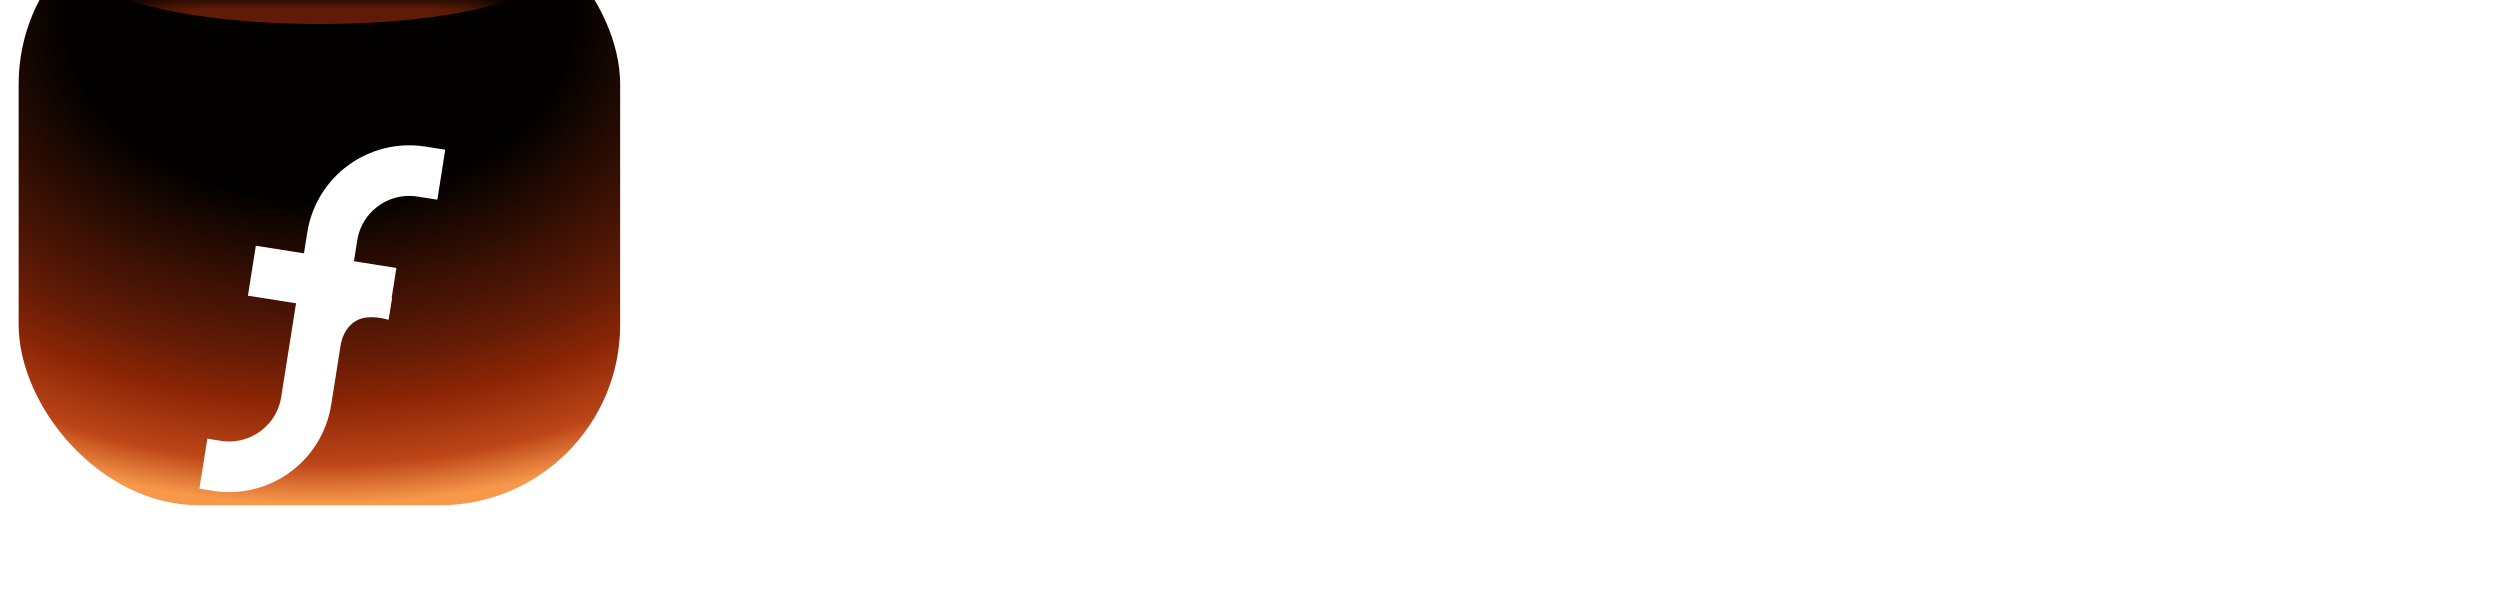 <svg width="133" height="32" viewBox="0 0 133 32" fill="none" xmlns="http://www.w3.org/2000/svg">
<g filter="url(#filter0_i_4903_4408)">
<rect x="0.992" width="32" height="32" rx="9.6" fill="url(#paint0_radial_4903_4408)"/>
</g>
<mask id="mask0_4903_4408" style="mask-type:alpha" maskUnits="userSpaceOnUse" x="0" y="0" width="33" height="32">
<rect x="0.988" width="32" height="32" rx="9.6" fill="#D9D9D9"/>
</mask>
<g mask="url(#mask0_4903_4408)">
<g filter="url(#filter1_f_4903_4408)">
<ellipse cx="16.988" cy="-1.6" rx="12.16" ry="2.88" fill="#BF340A" fill-opacity="0.5"/>
</g>
</g>
<g filter="url(#filter2_d_4903_4408)">
<path d="M23.253 8.621L22.2 8.455C19.936 8.096 17.81 9.641 17.452 11.905L16.065 20.657C15.707 22.922 13.581 24.466 11.316 24.108L10.596 23.994" stroke="white" stroke-width="2.692"/>
<path d="M13.176 13.729L20.654 14.913" stroke="white" stroke-width="2.692"/>
<path d="M18.297 14.876L17.876 17.535C17.876 17.535 18.003 16.73 18.717 16.331C19.386 15.957 20.404 16.27 20.404 16.27L20.568 15.236L18.297 14.876Z" fill="white" stroke="white" stroke-width="0.112"/>
</g>
<path d="M123.627 25.379C122.391 25.379 121.295 25.123 120.34 24.613C119.384 24.085 118.642 23.352 118.115 22.413C117.588 21.457 117.324 20.353 117.324 19.101C117.324 17.865 117.588 16.769 118.115 15.813C118.642 14.841 119.376 14.091 120.315 13.564C121.271 13.037 122.375 12.773 123.627 12.773C124.451 12.773 125.209 12.888 125.901 13.119C126.593 13.35 127.187 13.679 127.681 14.108V6.742H132.031V25.008H127.829V23.822C126.725 24.86 125.324 25.379 123.627 25.379ZM124.764 22.017C125.423 22.017 126.017 21.852 126.544 21.523C127.071 21.177 127.45 20.715 127.681 20.139V18.038C127.45 17.461 127.071 17.008 126.544 16.678C126.017 16.332 125.423 16.159 124.764 16.159C123.874 16.159 123.158 16.423 122.614 16.95C122.07 17.477 121.798 18.194 121.798 19.101C121.798 20.007 122.07 20.724 122.614 21.251C123.158 21.762 123.874 22.017 124.764 22.017Z" fill="white"/>
<path d="M109.969 25.38C107.645 25.38 105.816 24.836 104.481 23.748C103.163 22.661 102.504 21.12 102.504 19.126C102.504 17.165 103.089 15.616 104.259 14.479C105.445 13.342 107.151 12.774 109.375 12.774C110.793 12.774 112.004 13.046 113.009 13.59C114.031 14.117 114.797 14.85 115.308 15.789C115.835 16.712 116.099 17.759 116.099 18.929V20.535H106.632C106.797 21.194 107.208 21.672 107.868 21.969C108.527 22.265 109.425 22.414 110.562 22.414C111.336 22.414 112.127 22.348 112.935 22.216C113.759 22.084 114.467 21.903 115.06 21.672V24.539C114.451 24.787 113.684 24.984 112.762 25.133C111.855 25.297 110.924 25.38 109.969 25.38ZM111.995 17.816C111.93 17.174 111.666 16.671 111.204 16.308C110.743 15.946 110.109 15.765 109.301 15.765C108.51 15.765 107.884 15.954 107.423 16.333C106.961 16.696 106.698 17.19 106.632 17.816H111.995Z" fill="white"/>
<path d="M93.961 25.38C92.494 25.38 91.209 25.116 90.105 24.589C89.001 24.045 88.144 23.304 87.534 22.364C86.941 21.409 86.644 20.313 86.644 19.077C86.644 17.841 86.941 16.753 87.534 15.814C88.144 14.858 89.001 14.117 90.105 13.59C91.209 13.046 92.494 12.774 93.961 12.774C95.427 12.774 96.713 13.046 97.817 13.59C98.921 14.117 99.769 14.858 100.363 15.814C100.972 16.753 101.277 17.841 101.277 19.077C101.277 20.313 100.972 21.409 100.363 22.364C99.769 23.304 98.921 24.045 97.817 24.589C96.713 25.116 95.427 25.38 93.961 25.38ZM93.961 21.994C94.834 21.994 95.526 21.738 96.037 21.227C96.564 20.7 96.828 19.983 96.828 19.077C96.828 18.171 96.564 17.462 96.037 16.951C95.526 16.424 94.834 16.16 93.961 16.16C93.088 16.16 92.387 16.424 91.86 16.951C91.349 17.462 91.094 18.171 91.094 19.077C91.094 19.983 91.349 20.7 91.86 21.227C92.387 21.738 93.088 21.994 93.961 21.994Z" fill="white"/>
<path d="M65.898 13.145H69.927V14.43C70.422 13.903 70.99 13.499 71.633 13.219C72.276 12.922 72.959 12.774 73.684 12.774C74.574 12.774 75.283 12.906 75.81 13.169C76.354 13.433 76.791 13.829 77.12 14.356C77.615 13.861 78.216 13.474 78.925 13.194C79.633 12.914 80.35 12.774 81.075 12.774C82.64 12.774 83.753 13.178 84.412 13.985C85.071 14.776 85.401 15.921 85.401 17.421V25.009H81.248V18.039C81.248 17.38 81.124 16.902 80.877 16.605C80.63 16.308 80.218 16.16 79.641 16.16C78.9 16.16 78.298 16.424 77.837 16.951C77.853 17.231 77.862 17.66 77.862 18.236V25.009H73.709V17.866C73.709 17.256 73.602 16.819 73.388 16.556C73.174 16.292 72.795 16.16 72.251 16.16C71.41 16.16 70.685 16.63 70.076 17.569V25.009H65.898V13.145Z" fill="white"/>
<path d="M56.859 25.38C55.393 25.38 54.108 25.116 53.003 24.589C51.899 24.045 51.042 23.304 50.433 22.364C49.84 21.409 49.543 20.313 49.543 19.077C49.543 17.841 49.84 16.753 50.433 15.814C51.042 14.858 51.899 14.117 53.003 13.59C54.108 13.046 55.393 12.774 56.859 12.774C58.326 12.774 59.611 13.046 60.715 13.59C61.819 14.117 62.668 14.858 63.261 15.814C63.871 16.753 64.176 17.841 64.176 19.077C64.176 20.313 63.871 21.409 63.261 22.364C62.668 23.304 61.819 24.045 60.715 24.589C59.611 25.116 58.326 25.38 56.859 25.38ZM56.859 21.994C57.733 21.994 58.425 21.738 58.936 21.227C59.463 20.7 59.727 19.983 59.727 19.077C59.727 18.171 59.463 17.462 58.936 16.951C58.425 16.424 57.733 16.16 56.859 16.16C55.986 16.16 55.286 16.424 54.758 16.951C54.248 17.462 53.992 18.171 53.992 19.077C53.992 19.983 54.248 20.7 54.758 21.227C55.286 21.738 55.986 21.994 56.859 21.994Z" fill="white"/>
<path d="M42.33 16.16H40.674V13.144H42.33V11.661C42.33 10.063 42.833 8.827 43.838 7.954C44.859 7.064 46.178 6.619 47.792 6.619C48.699 6.619 49.49 6.767 50.165 7.064V10.524C49.704 10.294 49.185 10.178 48.608 10.178C47.949 10.178 47.463 10.326 47.15 10.623C46.837 10.92 46.68 11.389 46.68 12.032V13.144H49.424V16.16H46.68V25.009H42.33V16.16Z" fill="white"/>
<defs>
<filter id="filter0_i_4903_4408" x="0.992" y="-3.84" width="32" height="35.84" filterUnits="userSpaceOnUse" color-interpolation-filters="sRGB">
<feFlood flood-opacity="0" result="BackgroundImageFix"/>
<feBlend mode="normal" in="SourceGraphic" in2="BackgroundImageFix" result="shape"/>
<feColorMatrix in="SourceAlpha" type="matrix" values="0 0 0 0 0 0 0 0 0 0 0 0 0 0 0 0 0 0 127 0" result="hardAlpha"/>
<feOffset dy="-5.12"/>
<feGaussianBlur stdDeviation="1.92"/>
<feComposite in2="hardAlpha" operator="arithmetic" k2="-1" k3="1"/>
<feColorMatrix type="matrix" values="0 0 0 0 0.922 0 0 0 0 0.584 0 0 0 0 0.333 0 0 0 0.3 0"/>
<feBlend mode="normal" in2="shape" result="effect1_innerShadow_4903_4408"/>
</filter>
<filter id="filter1_f_4903_4408" x="-3.62" y="-12.928" width="41.216" height="22.656" filterUnits="userSpaceOnUse" color-interpolation-filters="sRGB">
<feFlood flood-opacity="0" result="BackgroundImageFix"/>
<feBlend mode="normal" in="SourceGraphic" in2="BackgroundImageFix" result="shape"/>
<feGaussianBlur stdDeviation="4.224" result="effect1_foregroundBlur_4903_4408"/>
</filter>
<filter id="filter2_d_4903_4408" x="10.162" y="7.056" width="13.974" height="19.571" filterUnits="userSpaceOnUse" color-interpolation-filters="sRGB">
<feFlood flood-opacity="0" result="BackgroundImageFix"/>
<feColorMatrix in="SourceAlpha" type="matrix" values="0 0 0 0 0 0 0 0 0 0 0 0 0 0 0 0 0 0 127 0" result="hardAlpha"/>
<feOffset dx="0.224" dy="0.673"/>
<feGaussianBlur stdDeviation="0.224"/>
<feComposite in2="hardAlpha" operator="out"/>
<feColorMatrix type="matrix" values="0 0 0 0 0 0 0 0 0 0 0 0 0 0 0 0 0 0 0.25 0"/>
<feBlend mode="normal" in2="BackgroundImageFix" result="effect1_dropShadow_4903_4408"/>
<feBlend mode="normal" in="SourceGraphic" in2="effect1_dropShadow_4903_4408" result="shape"/>
</filter>
<radialGradient id="paint0_radial_4903_4408" cx="0" cy="0" r="1" gradientUnits="userSpaceOnUse" gradientTransform="translate(16.992 6.154) rotate(90) scale(28.308 39.72)">
<stop offset="0.339" stop-color="#020100"/>
<stop offset="0.631" stop-color="#631B06"/>
<stop offset="0.72" stop-color="#8B2505"/>
<stop offset="0.835" stop-color="#BD4618"/>
<stop offset="0.91" stop-color="#F7984B"/>
</radialGradient>
</defs>
</svg>
